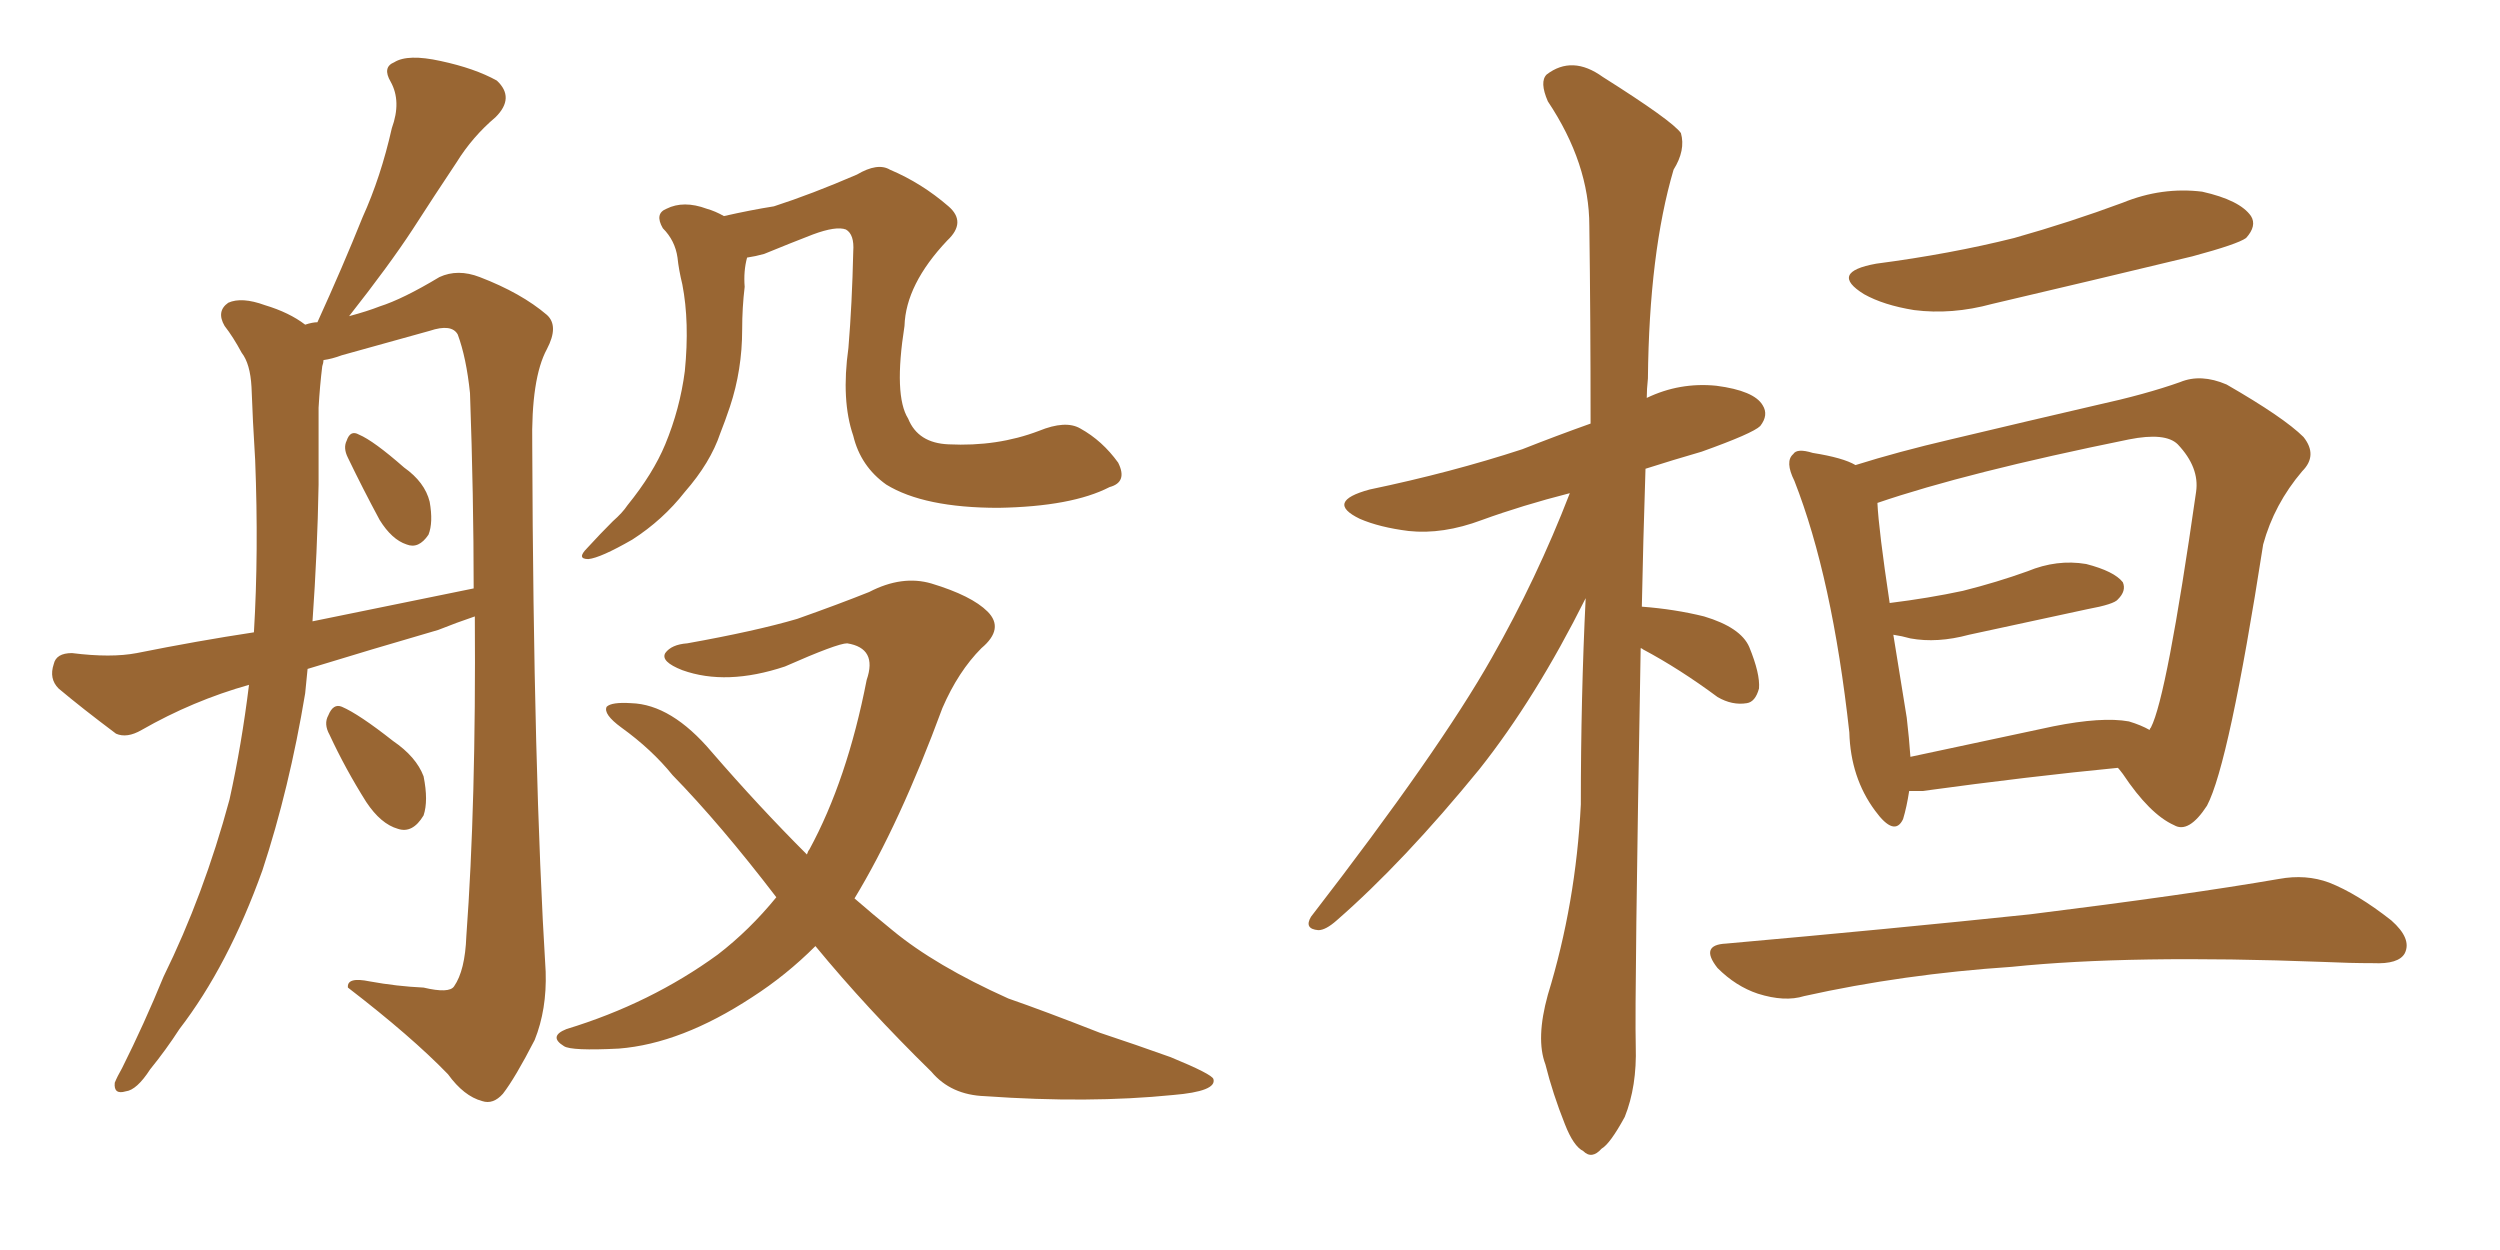 <svg xmlns="http://www.w3.org/2000/svg" xmlns:xlink="http://www.w3.org/1999/xlink" width="300" height="150"><path fill="#996633" padding="10" d="M36.91 80.27L36.91 80.27Q36.77 81.74 36.62 83.20L36.62 83.20Q34.72 94.63 31.49 104.44L31.49 104.44Q27.39 115.87 21.53 123.49L21.53 123.49Q19.92 125.98 18.02 128.32L18.02 128.32Q16.41 130.81 15.09 130.96L15.09 130.96Q13.62 131.40 13.77 129.93L13.77 129.93Q14.06 129.20 14.65 128.17L14.65 128.17Q17.29 122.90 19.63 117.19L19.63 117.19Q24.46 107.37 27.54 95.95L27.54 95.95Q29.00 89.36 29.88 82.18L29.88 82.18Q23.14 84.08 16.99 87.60L16.99 87.60Q15.23 88.62 13.92 88.04L13.92 88.04Q9.81 84.96 7.03 82.62L7.03 82.62Q5.86 81.45 6.45 79.69L6.45 79.69Q6.74 78.37 8.64 78.37L8.64 78.37Q13.33 78.96 16.41 78.37L16.41 78.37Q23.73 76.90 30.47 75.88L30.47 75.88Q31.05 66.21 30.62 55.22L30.62 55.22Q30.32 50.39 30.18 46.44L30.18 46.44Q30.03 43.65 29.00 42.33L29.00 42.33Q27.98 40.43 26.95 39.11L26.95 39.11Q25.93 37.35 27.39 36.33L27.39 36.33Q29.00 35.60 31.79 36.62L31.79 36.62Q34.72 37.50 36.62 38.96L36.62 38.96Q37.50 38.67 38.09 38.67L38.09 38.67Q41.16 31.93 43.51 26.07L43.51 26.07Q45.70 21.24 47.02 15.38L47.02 15.38Q48.19 12.16 46.88 9.81L46.88 9.81Q45.85 8.06 47.31 7.47L47.31 7.47Q48.93 6.45 52.88 7.32L52.88 7.32Q56.98 8.20 59.62 9.67L59.62 9.67Q61.82 11.72 59.47 14.06L59.47 14.06Q56.69 16.41 54.79 19.48L54.79 19.48Q52.15 23.44 49.51 27.54L49.51 27.54Q46.73 31.79 41.89 37.94L41.89 37.94Q44.09 37.35 45.56 36.77L45.56 36.77Q48.34 35.89 52.73 33.25L52.73 33.25Q54.93 32.23 57.57 33.25L57.57 33.25Q62.55 35.16 65.63 37.79L65.63 37.79Q67.09 39.11 65.63 41.89L65.63 41.89Q63.72 45.41 63.87 53.47L63.87 53.47Q64.01 92.72 65.48 116.60L65.48 116.60Q65.63 121.14 64.16 124.80L64.16 124.80Q61.82 129.35 60.35 131.25L60.35 131.25Q59.18 132.57 57.86 132.13L57.86 132.13Q55.66 131.54 53.76 128.91L53.76 128.91Q49.37 124.37 41.75 118.51L41.75 118.51Q41.60 117.19 44.38 117.77L44.38 117.77Q47.61 118.36 50.83 118.51L50.83 118.51Q53.91 119.24 54.49 118.36L54.49 118.36Q55.81 116.46 55.96 112.35L55.96 112.35Q57.13 96.39 56.98 73.97L56.98 73.97Q54.79 74.71 52.59 75.59L52.59 75.59Q44.53 77.93 36.91 80.27ZM37.50 74.56L37.50 74.56Q47.61 72.51 56.84 70.61L56.84 70.61Q56.84 59.62 56.40 47.17L56.40 47.17Q55.96 42.92 54.93 40.14L54.93 40.14Q54.20 38.82 51.56 39.70L51.56 39.70Q46.29 41.16 41.02 42.63L41.02 42.63Q39.84 43.07 38.82 43.21L38.82 43.21Q38.82 43.51 38.67 43.95L38.67 43.95Q38.38 46.29 38.23 48.93L38.23 48.93Q38.23 53.32 38.23 58.15L38.23 58.15Q38.09 66.21 37.50 74.56ZM41.75 54.93L41.75 54.93Q41.16 53.76 41.60 52.88L41.60 52.88Q42.04 51.56 43.07 52.15L43.07 52.15Q44.82 52.88 48.49 56.10L48.49 56.10Q50.98 57.86 51.56 60.21L51.56 60.21Q52.00 62.70 51.42 64.16L51.42 64.16Q50.24 65.92 48.78 65.33L48.78 65.33Q47.02 64.75 45.56 62.40L45.56 62.40Q43.51 58.59 41.75 54.93ZM39.55 88.18L39.55 88.18Q38.82 86.87 39.40 85.84L39.40 85.84Q39.99 84.38 41.02 84.81L41.02 84.81Q43.07 85.69 47.17 88.92L47.17 88.92Q49.95 90.82 50.83 93.16L50.83 93.16Q51.42 96.09 50.83 97.85L50.83 97.85Q49.51 100.05 47.75 99.46L47.75 99.46Q45.70 98.88 43.95 96.24L43.95 96.24Q41.46 92.29 39.55 88.18ZM86.87 25.93L86.87 25.93Q90.09 25.20 92.87 24.76L92.87 24.76Q97.41 23.29 102.83 20.95L102.83 20.95Q105.32 19.48 106.79 20.36L106.79 20.36Q110.60 21.97 113.82 24.76L113.82 24.76Q116.02 26.66 113.67 28.86L113.67 28.86Q108.69 34.13 108.54 39.11L108.54 39.11Q107.23 47.46 108.98 50.24L108.98 50.24Q110.16 53.17 113.82 53.32L113.82 53.32Q119.68 53.61 124.66 51.71L124.66 51.71Q127.88 50.39 129.64 51.42L129.64 51.42Q132.28 52.88 134.18 55.52L134.18 55.52Q135.35 57.86 133.15 58.45L133.15 58.45Q128.61 60.79 119.82 60.94L119.82 60.94Q110.89 60.94 106.35 58.15L106.35 58.15Q103.27 55.96 102.39 52.29L102.39 52.29Q100.93 48.05 101.81 41.75L101.81 41.75Q102.25 36.47 102.39 30.18L102.39 30.18Q102.54 28.13 101.51 27.54L101.51 27.54Q100.34 27.10 97.56 28.13L97.56 28.13Q94.92 29.15 91.70 30.47L91.70 30.47Q90.67 30.76 89.65 30.91L89.65 30.91Q89.21 32.52 89.36 34.42L89.36 34.42Q89.06 36.91 89.06 39.55L89.06 39.55Q89.06 44.38 87.60 48.78L87.60 48.78Q87.01 50.54 86.43 52.00L86.43 52.00Q85.25 55.52 82.18 59.03L82.18 59.03Q79.54 62.40 75.88 64.75L75.88 64.75Q72.07 66.94 70.61 67.09L70.61 67.09Q69.14 67.09 70.46 65.77L70.46 65.77Q72.07 64.01 73.54 62.55L73.54 62.55Q74.71 61.52 75.29 60.64L75.29 60.64Q78.37 56.84 79.83 53.32L79.83 53.32Q81.59 49.07 82.18 44.53L82.18 44.53Q82.76 38.67 81.88 34.13L81.88 34.13Q81.45 32.37 81.30 30.91L81.30 30.91Q81.01 28.86 79.54 27.39L79.54 27.39Q78.52 25.63 79.98 25.05L79.98 25.05Q82.03 24.02 84.81 25.05L84.81 25.05Q85.84 25.34 86.87 25.93ZM97.85 113.53L97.85 113.53L97.85 113.53Q94.34 117.04 90.23 119.68L90.23 119.68Q81.74 125.24 74.27 125.83L74.27 125.83Q68.55 126.12 67.68 125.54L67.68 125.54Q65.77 124.37 67.97 123.49L67.97 123.49Q78.08 120.41 86.13 114.55L86.13 114.55Q89.94 111.62 93.16 107.67L93.16 107.67Q86.43 98.88 80.71 93.02L80.71 93.02Q78.22 89.94 74.56 87.30L74.56 87.30Q72.36 85.69 72.80 84.81L72.80 84.81Q73.39 84.23 75.73 84.38L75.73 84.38Q80.57 84.52 85.40 90.23L85.40 90.23Q91.11 96.83 96.83 102.54L96.83 102.54Q96.97 102.10 97.12 101.95L97.12 101.95Q101.66 93.60 104.00 81.59L104.00 81.59Q105.32 77.78 101.66 77.20L101.66 77.20Q100.49 77.20 94.19 79.98L94.19 79.98Q87.16 82.32 81.88 80.42L81.88 80.42Q79.25 79.39 79.83 78.37L79.83 78.37Q80.57 77.34 82.47 77.20L82.47 77.20Q90.67 75.73 95.65 74.27L95.65 74.27Q100.63 72.51 104.30 71.04L104.30 71.04Q108.25 68.99 111.77 70.02L111.77 70.02Q116.60 71.48 118.51 73.39L118.51 73.39Q120.56 75.44 117.77 77.78L117.77 77.78Q114.99 80.57 113.09 84.96L113.09 84.96Q107.96 98.88 102.54 107.81L102.54 107.81Q104.74 109.72 107.08 111.62L107.08 111.62Q112.21 115.87 121.00 119.82L121.00 119.82Q125.24 121.29 131.98 123.93L131.98 123.93Q136.38 125.39 140.48 126.86L140.48 126.86Q145.46 128.91 145.61 129.49L145.61 129.49Q146.04 130.96 140.77 131.40L140.77 131.40Q130.66 132.42 118.21 131.54L118.21 131.54Q114.11 131.40 111.77 128.61L111.77 128.61Q104.00 121.00 97.85 113.53ZM196.88 77.78L196.88 77.78Q196.14 119.68 196.29 125.54L196.29 125.54Q196.44 130.37 194.97 134.03L194.97 134.03Q193.21 137.26 192.19 137.84L192.19 137.84Q191.02 139.16 189.99 138.13L189.99 138.13Q188.82 137.55 187.79 134.91L187.79 134.91Q186.33 131.25 185.45 127.73L185.45 127.73Q184.28 124.66 185.74 119.38L185.74 119.38Q189.11 108.40 189.70 96.53L189.70 96.53Q189.70 83.64 190.28 71.78L190.28 71.78Q184.28 83.79 177.54 92.29L177.54 92.29Q168.46 103.42 160.40 110.45L160.40 110.45Q159.08 111.62 158.20 111.62L158.20 111.62Q156.45 111.47 157.32 110.01L157.32 110.01Q172.71 90.09 179.00 78.96L179.00 78.96Q184.42 69.43 188.38 59.18L188.38 59.18Q182.67 60.64 177.83 62.40L177.83 62.40Q173.14 64.16 169.04 63.72L169.04 63.72Q165.53 63.28 163.18 62.26L163.18 62.26Q158.94 60.21 164.36 58.74L164.36 58.74Q174.17 56.69 182.67 53.91L182.67 53.91Q186.77 52.29 190.87 50.83L190.87 50.83Q190.87 38.23 190.72 27.10L190.72 27.10Q190.72 19.63 185.74 12.16L185.74 12.16Q184.72 9.81 185.60 8.94L185.60 8.94Q188.67 6.59 192.33 9.23L192.33 9.23Q200.68 14.50 201.71 15.97L201.71 15.97Q202.29 18.02 200.83 20.36L200.83 20.36Q197.90 30.32 197.75 45.41L197.75 45.41Q197.61 46.73 197.61 47.75L197.61 47.75Q201.56 45.85 205.96 46.29L205.96 46.29Q210.50 46.88 211.52 48.63L211.52 48.63Q212.26 49.80 211.23 51.12L211.23 51.12Q210.35 52.00 204.20 54.20L204.20 54.20Q200.68 55.22 197.46 56.25L197.46 56.25Q197.17 65.19 197.02 72.80L197.02 72.80Q200.98 73.10 204.49 73.97L204.49 73.97Q208.89 75.29 209.91 77.64L209.91 77.64Q211.23 80.86 211.08 82.62L211.08 82.62Q210.64 84.23 209.62 84.38L209.62 84.38Q207.86 84.67 206.10 83.64L206.10 83.64Q201.56 80.27 197.17 77.93L197.17 77.93Q197.02 77.78 196.88 77.78ZM225.15 31.64L225.15 31.64Q234.08 30.47 241.70 28.56L241.70 28.56Q248.44 26.66 254.74 24.32L254.74 24.32Q259.42 22.41 264.26 23.00L264.26 23.00Q268.80 24.02 270.12 25.93L270.12 25.93Q270.85 27.10 269.53 28.56L269.53 28.56Q268.51 29.30 263.09 30.76L263.09 30.76Q250.93 33.69 239.06 36.47L239.06 36.47Q234.23 37.79 229.69 37.21L229.69 37.21Q226.03 36.62 223.68 35.30L223.68 35.30Q219.43 32.67 225.15 31.64ZM207.13 113.23L207.13 113.23Q226.90 111.47 243.60 109.72L243.60 109.72Q262.50 107.37 273.49 105.47L273.49 105.47Q276.71 104.88 279.49 105.91L279.49 105.91Q282.86 107.23 286.96 110.45L286.96 110.45Q289.45 112.65 288.57 114.40L288.57 114.40Q287.84 115.72 284.77 115.58L284.77 115.58Q281.98 115.58 278.76 115.43L278.76 115.43Q255.62 114.55 241.41 116.02L241.41 116.02Q228.37 116.89 216.50 119.53L216.50 119.53Q214.16 120.26 210.94 119.24L210.94 119.24Q208.30 118.36 206.10 116.16L206.10 116.16Q203.91 113.38 207.13 113.23ZM229.10 94.92L229.10 94.92Q228.81 96.83 228.37 98.29L228.37 98.29Q227.34 100.49 225 97.27L225 97.27Q222.07 93.31 221.92 87.89L221.92 87.89Q219.87 69.29 215.33 57.71L215.33 57.71Q214.16 55.37 215.19 54.49L215.19 54.49Q215.63 53.76 217.53 54.35L217.53 54.35Q221.19 54.93 222.66 55.81L222.66 55.81Q227.78 54.20 234.08 52.73L234.08 52.73Q243.90 50.39 251.51 48.63L251.51 48.63Q257.52 47.31 261.62 45.85L261.62 45.85Q264.11 44.82 267.19 46.14L267.19 46.14Q274.07 50.10 276.42 52.44L276.42 52.44Q278.17 54.64 276.27 56.54L276.27 56.54Q272.90 60.50 271.58 65.33L271.58 65.33L271.58 65.33Q267.48 91.70 264.84 96.68L264.84 96.68Q262.65 100.05 260.89 99.02L260.89 99.02Q257.96 97.71 254.74 92.87L254.74 92.87Q254.30 92.29 254.15 92.14L254.15 92.14Q243.60 93.16 230.71 94.92L230.71 94.92Q229.69 94.92 229.10 94.92ZM255.47 86.57L255.47 86.57L255.47 86.57Q256.93 87.01 257.96 87.60L257.96 87.60Q257.96 87.45 258.11 87.30L258.11 87.30Q260.01 83.64 263.53 59.03L263.53 59.03Q263.96 56.10 261.33 53.32L261.33 53.32Q259.86 51.86 255.47 52.73L255.47 52.73Q235.99 56.69 225.29 60.35L225.29 60.35Q225.44 63.57 226.76 72.36L226.76 72.36Q231.45 71.78 235.55 70.90L235.55 70.90Q239.65 69.87 243.31 68.55L243.31 68.55Q246.83 67.09 250.34 67.68L250.34 67.68Q253.71 68.55 254.74 69.87L254.74 69.87Q255.18 70.90 254.15 71.92L254.15 71.92Q253.71 72.51 250.49 73.10L250.49 73.10Q243.02 74.71 236.28 76.17L236.28 76.17Q232.47 77.20 229.25 76.61L229.25 76.61Q228.22 76.32 227.20 76.17L227.20 76.17Q227.93 80.71 228.81 86.13L228.81 86.13Q229.10 88.62 229.25 90.82L229.25 90.82Q237.45 89.06 246.39 87.16L246.39 87.16Q252.25 85.99 255.47 86.57Z"/></svg>